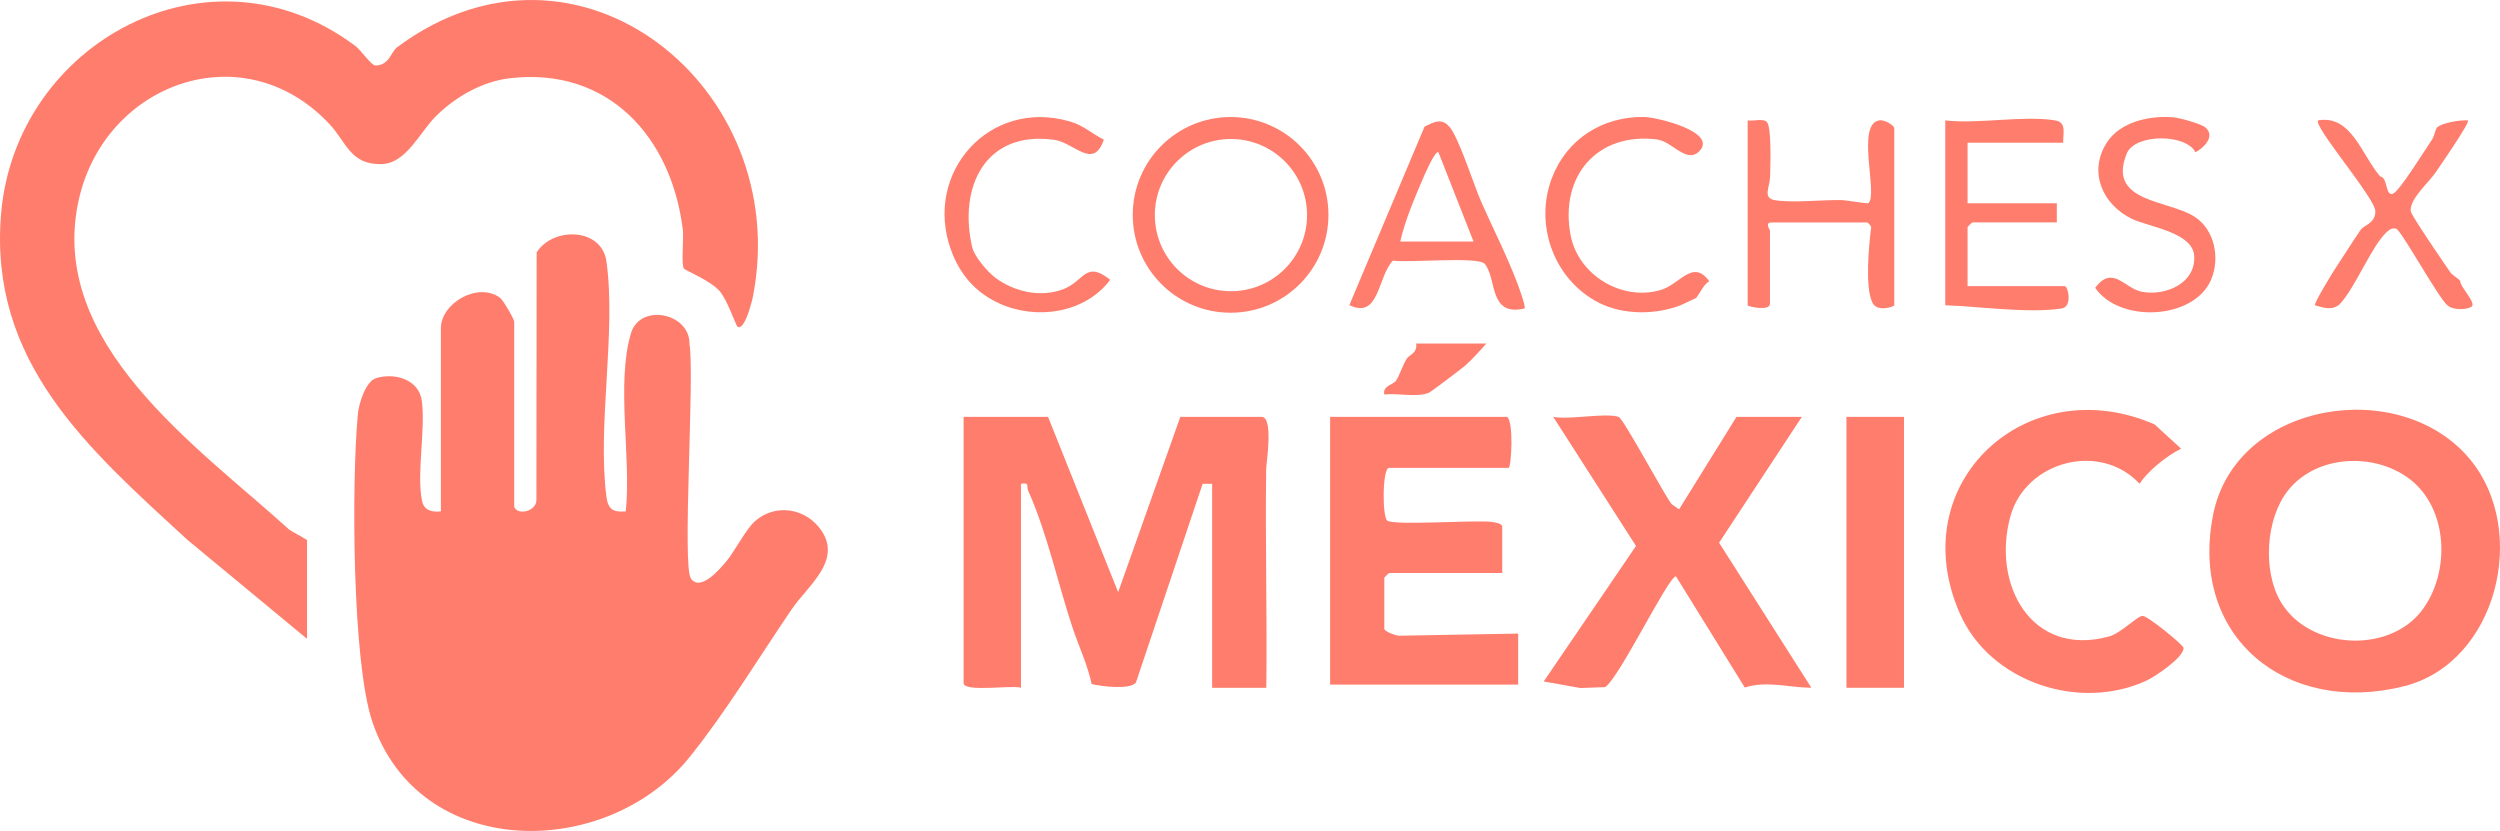 <?xml version="1.0" encoding="UTF-8"?><svg id="Capa_2" xmlns="http://www.w3.org/2000/svg" viewBox="0 0 784.38 260.71"><defs><style>.cls-1{fill:#ff7d6c;}</style></defs><g id="Capa_1-2"><path class="cls-1" d="M386.1,36.72c-16.95,0-30.7,13.74-30.7,30.7s13.74,30.7,30.7,30.7,30.7-13.74,30.7-30.7-13.74-30.7-30.7-30.7ZM386.21,91.37c-13.19,0-23.88-10.69-23.88-23.88s10.69-23.88,23.88-23.88,23.88,10.69,23.88,23.88-10.69,23.88-23.88,23.88Z"/><path class="cls-1" d="M313.44,95.17c11.69,5.35,26.95,3.16,34.89-7.37-7.74-6.2-8.05.32-14.6,2.88-7.08,2.77-15.32.95-21.33-3.46-2.46-1.81-6.69-6.72-7.36-9.62-4.44-19.04,4.2-36.73,25.71-33.73,6.37.89,12.3,9.6,15.58-.07-3.97-1.96-6.2-4.41-10.79-5.73-25.18-7.23-45.8,16.18-37.21,40.21,2.73,7.65,7.58,13.43,15.12,16.88Z"/><path class="cls-1" d="M441.37,112.54c-1.32,2.05-2.19,5.19-3.37,6.91-.86,1.25-4.32,1.61-3.66,4.33,4.18-.51,10.15.99,13.95-.54.67-.27,10.02-7.36,11.28-8.42,2.1-1.79,4.9-4.88,6.76-7.04h-22c.45,2.99-2.19,3.55-2.96,4.75Z"/><path class="cls-1" d="M434.33,197.29v-16c0-.11,1.39-1.5,1.5-1.5h35.5v-14.5c0-1.1-2.44-1.43-3.45-1.55-5.48-.64-30.31,1.22-32.61-.39-1.64-1.14-1.57-16.56.56-16.56h37.5c.83,0,1.7-14.61-.5-16h-55.5v84h59v-16l-37.36.67c-1.12-.02-4.64-1.36-4.64-2.17Z"/><path class="cls-1" d="M395.83,130.79h-25.5l-19.51,55.01-21.99-55.01h-26.5v83.5c0,3.03,15.18.55,18,1.5v-64c2.84-.51,1.62.72,2.27,2.18,6.04,13.54,9.51,29.83,13.95,43.08,1.96,5.83,4.67,11.49,5.95,17.55,2.9.77,12.15,1.9,13.9-.46l20.93-62.35h2.98v64h17c.28-22.83-.36-45.71-.04-68.54.03-2.17,2.37-16.46-1.46-16.46Z"/><path class="cls-1" d="M58.85,169.42l37.48,31.02v-31c-.98-.71-5.15-2.88-5.63-3.31C61.94,140.05,14.45,107.56,24.78,62.39c8.33-36.44,51.67-52.17,78.58-23.47,5.4,5.76,6.58,12.87,16.44,12.56,7.69-.24,11.83-9.93,17.02-15.08,6.06-6.01,14.51-10.84,23.12-11.85,30.85-3.62,50.73,18.39,54.29,47.5.35,2.9-.54,10.7.32,12.19.34.59,8.42,3.78,11.31,7.18,2.39,2.81,5,10.64,5.49,11.02,2.21,1.7,4.59-7.85,4.92-9.56C248.9,27.52,181.32-27.37,124.66,14.78c-2.08,1.54-2.43,5.69-6.85,5.77-1.29.02-4.55-4.8-6.24-6.07C65.8-19.91,4.94,13.32.35,66.96c-4,46.73,27.38,73.86,58.5,102.46Z"/><path class="cls-1" d="M587.54,95.08c1.55,2.97,6.79,1.09,6.79.71v-55.5c0-1-2.98-2.67-4.45-2.55-7.86.65-.47,23.48-3.68,25.99-.33.26-6.99-.93-8.33-.96-6.07-.1-15.63.96-21.04.02-3.91-.68-1.51-4.13-1.45-7.45.06-3.36.5-14.96-.94-16.97-.97-1.35-4.47-.3-6.11-.58v58c0,.38,7,1.97,7-.5v-23c0-.16-1.73-2.5.5-2.5h30c.17,0,1.19,1.01,1.26,1.46-.72,5.66-2.04,19.06.45,23.83Z"/><path class="cls-1" d="M740.66,72.12c-2.66,3.85-5.37,8.27-7.91,12.06-.91,1.36-6.84,11.02-6.42,11.6,2.67.78,5.31,1.74,7.72-.29,4.93-5.18,10.16-18.53,14.8-22.68.98-.87,1.51-1.31,2.95-1.07,1.42.24,13.23,21.66,16.05,24.03,1.61,1.52,5.7,1.53,7.5.53,1.94-1.08-3.62-6.37-3.43-8.13-.79-.98-2.52-1.83-3.16-2.78-1.8-2.64-12.32-17.87-12.41-19.18-.26-3.91,5.63-8.88,7.82-12.1,1.07-1.57,10.89-15.7,10.16-16.33-2.19-.23-8.39.77-9.73,2.27-.54.6-.77,2.63-1.61,3.85-2.02,2.93-10.08,16.02-12.17,16.86-2.48,1-1.54-5.05-4.04-5.42-5.69-6.48-9.01-19.41-19.44-17.57-1.82,1.6,17.91,24.41,17.93,28.49.02,3.86-3.57,4.35-4.6,5.84Z"/><path class="cls-1" d="M519.85,43.76c4.83.58,9.22,7.66,13.22,3.77,6.21-6.05-13.15-10.77-17.25-10.83-13.06-.18-24.26,6.94-28.91,19.16-5.61,14.74.68,31.95,14.72,39.12,7.66,3.91,18.06,3.85,25.89.69.36-.15,4.32-1.99,4.55-2.13.69-.41,2.5-4.58,4.24-5.27-5.18-7.18-9.13.91-15.26,2.72-12.18,3.6-25.88-4.67-28.27-17.18-3.51-18.35,8.19-32.35,27.07-30.07Z"/><path class="cls-1" d="M227.94,176.05c-1.91,2.27-8.13,9.79-11.17,5.45-2.8-4,1.24-63.86-.45-73.55.23-9.76-15.48-12.95-18.35-3.4-4.72,15.71.15,39.22-1.64,55.9-3.85.32-5.53-.59-6.04-4.46-2.97-22.23,3.1-51.74-.02-73.98-1.48-10.58-16.67-10.94-21.9-2.84l-.07,77.75c-.05,3.64-6.1,4.87-6.97,2.03v-58c0-.87-3.51-6.85-4.46-7.54-6.94-5.07-18.54,1.74-18.54,9.54v57.5c-2.95.31-5.37-.31-5.97-3.53-1.63-8.65,1.14-21.81.01-31.01-.83-6.85-8.46-9.07-14.36-7.27-3.33,1.02-5.42,8.03-5.73,11.27-1.98,20.99-1.85,77.6,4.54,96.54,14.76,43.75,73.37,43.48,99.44,11.21,11.34-14.04,21.84-31.37,32.1-46.45,4.98-7.32,15.81-15.17,9.4-24.69-4.89-7.25-14.71-8.72-21.13-2.77-2.61,2.42-6.38,9.56-8.69,12.31Z"/><path class="cls-1" d="M688.62,68.04c-8.22-5.38-27.64-4.43-21.35-19.87,2.56-6.29,18.62-6.25,21.56-.39,2.45-1.27,6.34-4.89,3.21-7.72-1.33-1.2-8.13-3.09-10.22-3.26-7.38-.6-16.68,1.38-20.89,8.08-5.78,9.18-1.19,19.39,8.01,23.81,5.2,2.5,19.03,4.16,19.5,11.6.54,8.6-8.99,12.65-16.37,11.26-5.61-1.06-9.13-8.58-14.71-1.26,7.6,11.17,31.06,10.09,36.4-2.58,2.83-6.72,1.11-15.58-5.13-19.66Z"/><path class="cls-1" d="M672.39,193.24c-1.59-.25-6.82,5.4-10.66,6.45-24.42,6.69-36.96-16.44-30.9-37.9,4.81-17.02,27.97-23.37,40.48-10.01,2.56-4.01,8.43-8.72,13.02-11.01l-8.34-7.62c-40.15-17.49-79.21,18.48-61.01,59.49,9.5,21.42,37.5,30.67,58.57,20.86,2.65-1.23,11.76-7.35,11.54-10.22-.07-.97-10.92-9.76-12.7-10.03Z"/><path class="cls-1" d="M646.84,96.79c3.49-.53,2.01-7.01.99-7.01h-30.5v-18.5c0-.11,1.39-1.5,1.5-1.5h26.5v-6h-28v-19h30c-.09-2.9,1.17-6.4-2.5-7-9.98-1.64-24.05,1.21-34.5,0v58c10.83.37,26.02,2.6,36.51,1.01Z"/><path class="cls-1" d="M694.4,161.36c-7.73,38.45,22.99,63.28,59.93,53.93,29.13-7.38,39.27-48.7,20.65-71.17-21.9-26.44-73.45-18.2-80.58,17.24ZM759.74,191.7c-10.48,13.49-35.17,12.06-44.08-2.75-5.8-9.65-4.85-26.21,2.23-35.09,8.91-11.19,26.99-11.97,38.02-3.66,12.4,9.34,12.97,29.73,3.82,41.5Z"/><path class="cls-1" d="M464.76,63.38c-2.36-5.37-6.98-20.02-9.96-23.56-2.52-2.98-4.91-1.47-7.83-.12l-23.61,56.04c9.52,4.57,8.8-8.99,13.68-13.97,4.64.76,26.79-1.39,28.79,1.01,3.93,4.7,1.16,16.65,12.49,14,.52-.49-1.87-6.91-2.34-8.15-3.22-8.5-7.72-17.27-11.22-25.25ZM439.33,75.79c1.36-6.17,4.41-13.48,7-19.5.46-1.06,3.96-9.3,4.99-8.5l11.01,28h-23Z"/><path class="cls-1" d="M565.33,130.79h-20.5l-18.02,29.03-2.35-1.66c-2.33-2.94-15.1-26.89-16.63-27.37-4.32-1.35-15.32,1-20.5,0l25.97,40.51-28.96,42.51,11.51,2.06,7.76-.28c4.5-2.95,19.79-34.69,22.22-34.78l21.6,34.91c6.81-2.24,14,.03,20.89.07l-28.95-45.51,25.96-39.49Z"/><rect class="cls-1" x="579.33" y="130.79" width="18.05" height="85"/></g></svg>